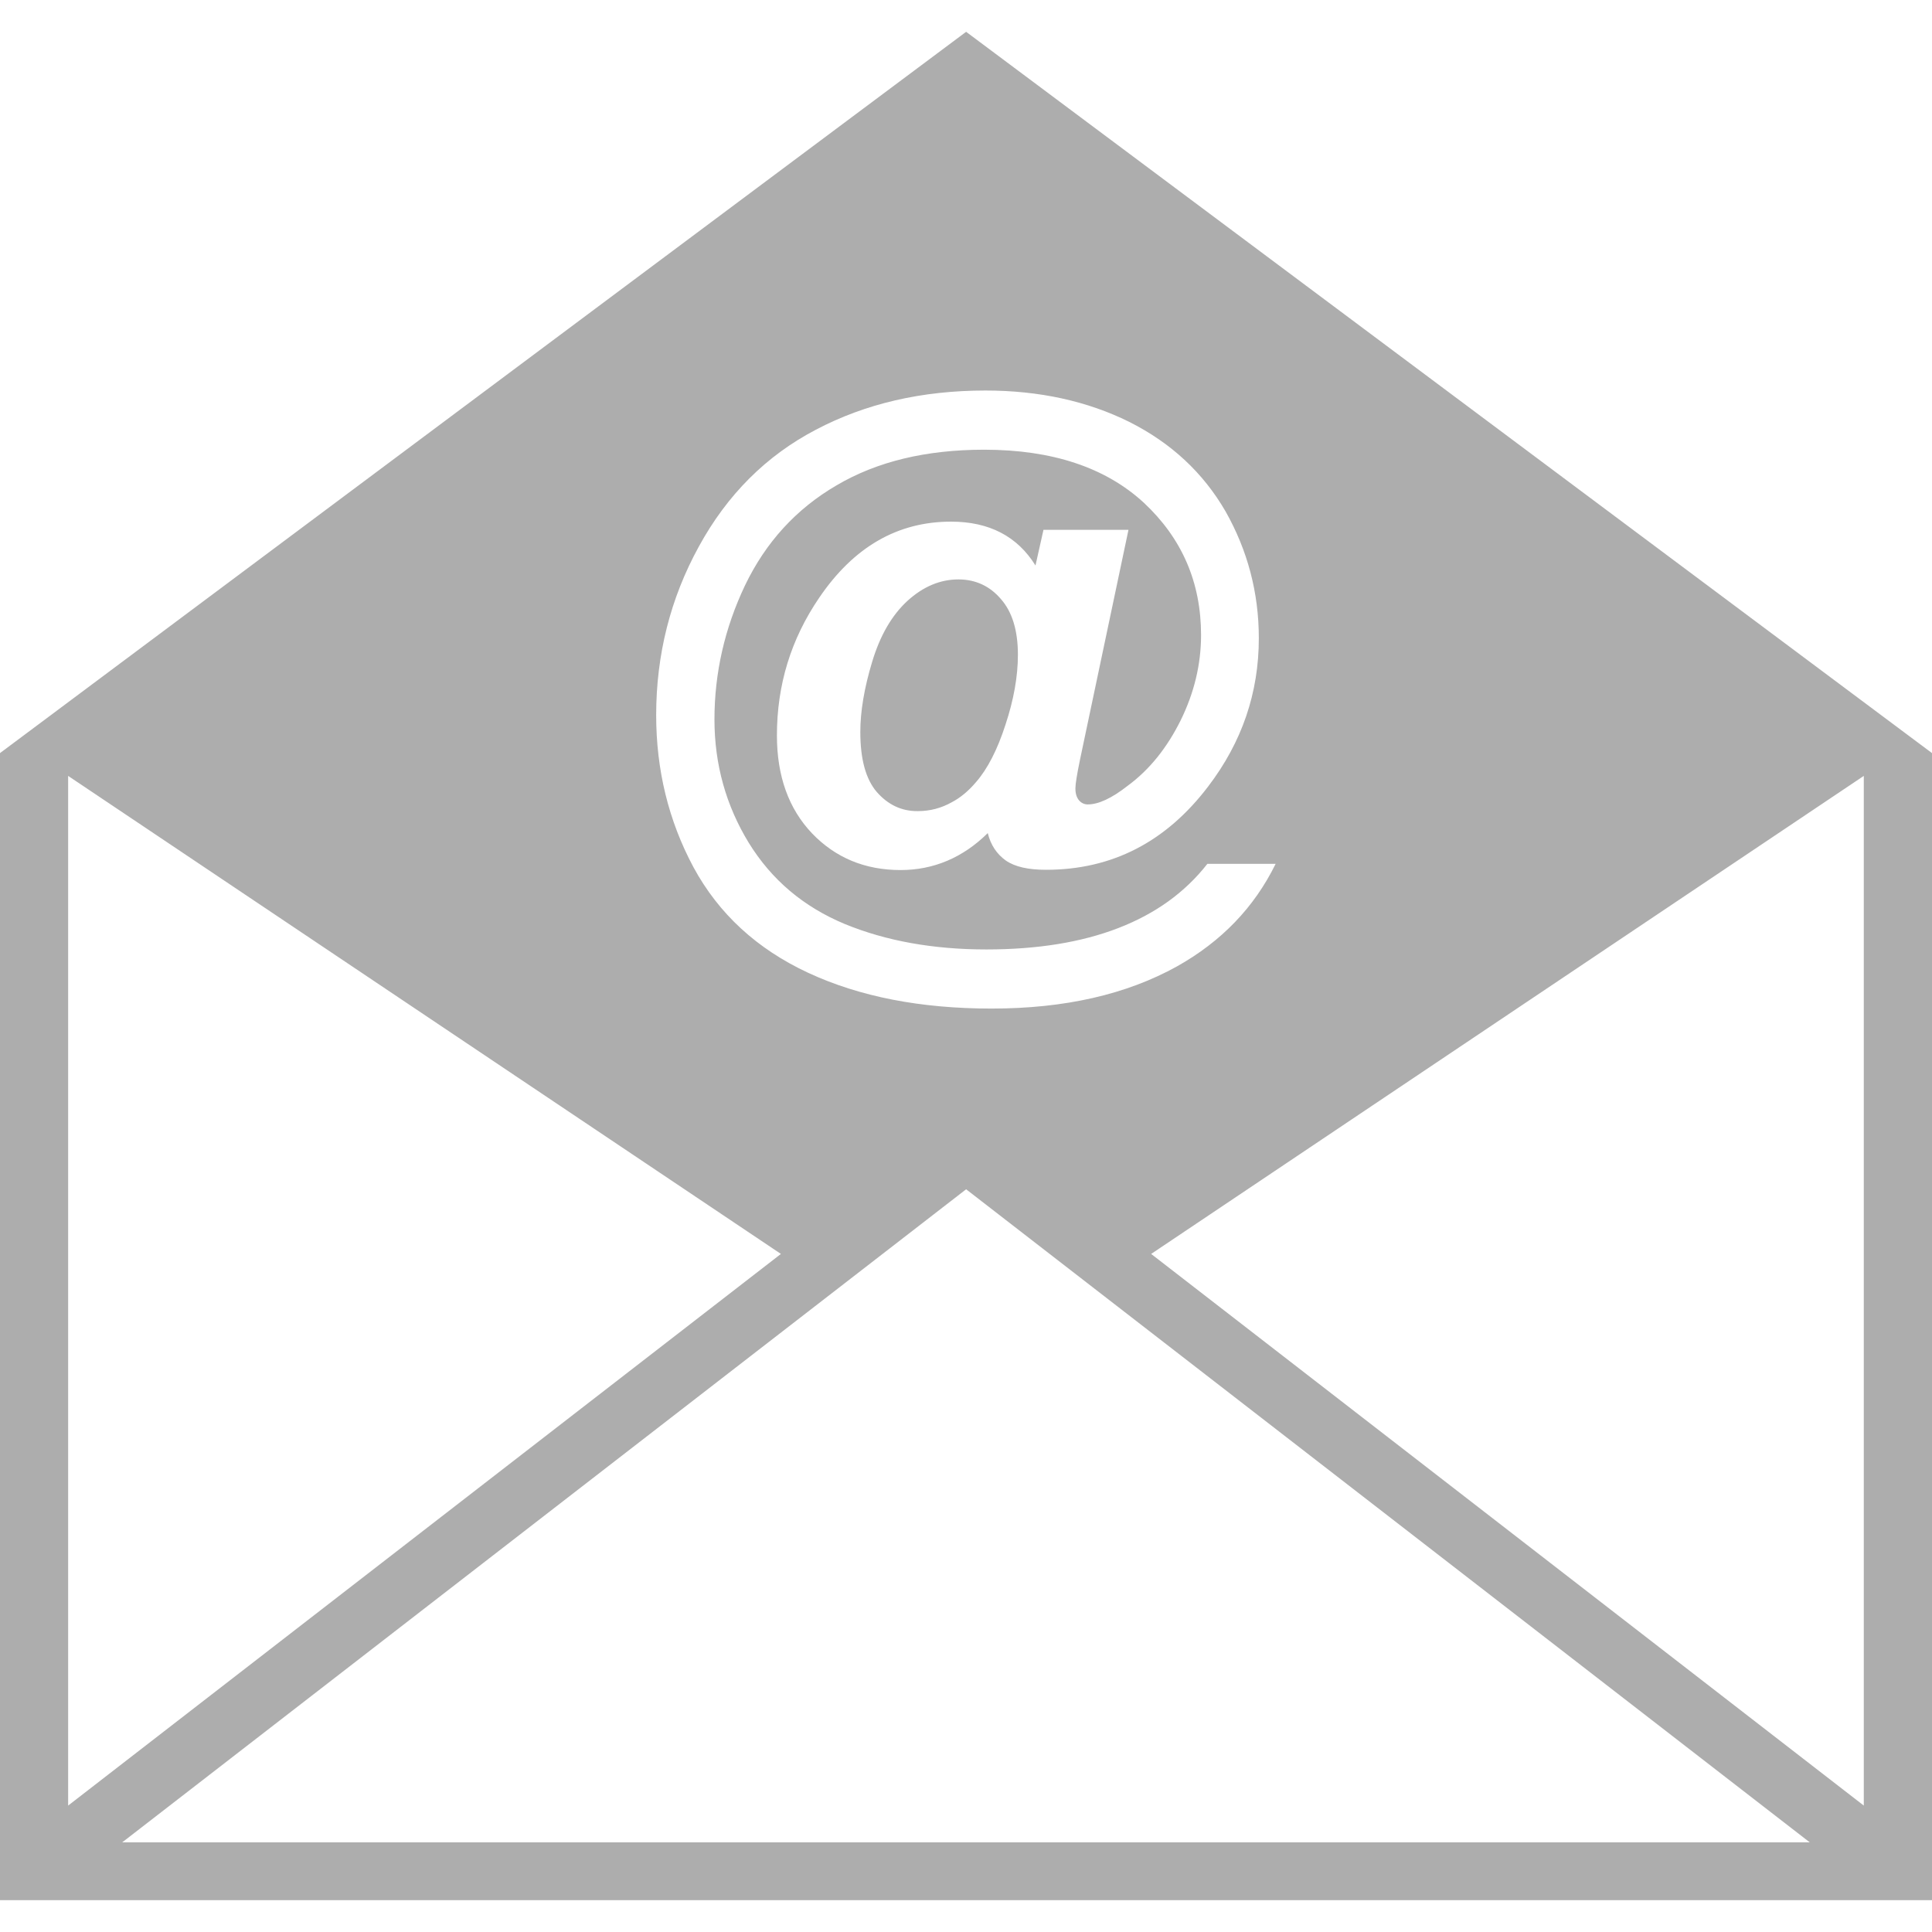 <?xml version="1.0" encoding="utf-8"?>
<!-- Generator: Adobe Illustrator 16.0.3, SVG Export Plug-In . SVG Version: 6.00 Build 0)  -->
<!DOCTYPE svg PUBLIC "-//W3C//DTD SVG 1.1//EN" "http://www.w3.org/Graphics/SVG/1.1/DTD/svg11.dtd">
<svg version="1.1" id="Capa_1" xmlns="http://www.w3.org/2000/svg" xmlns:xlink="http://www.w3.org/1999/xlink" x="0px" y="0px"
	 width="30px" height="30px" viewBox="24.768 24.768 30 30" enable-background="new 24.768 24.768 30 30" xml:space="preserve">
<g>
	<path fill="#adadad" d="M39.77,25.262l-15.002,11.2v17.812h30V36.462L39.77,25.262z M35.62,33.254
		c0.44-0.805,1.047-1.411,1.816-1.813c0.768-0.405,1.644-0.609,2.634-0.609c0.835,0,1.581,0.164,2.233,0.487
		c0.652,0.328,1.148,0.79,1.496,1.391c0.34,0.602,0.516,1.258,0.516,1.968c0,0.848-0.262,1.614-0.785,2.3
		c-0.656,0.864-1.494,1.296-2.52,1.296c-0.276,0-0.482-0.046-0.624-0.144c-0.138-0.099-0.234-0.238-0.28-0.426
		c-0.386,0.382-0.842,0.574-1.354,0.574c-0.553,0-1.011-0.191-1.374-0.569c-0.364-0.382-0.546-0.891-0.546-1.521
		c0-0.786,0.218-1.496,0.657-2.139c0.534-0.786,1.214-1.181,2.046-1.181c0.593,0,1.03,0.227,1.312,0.681l0.124-0.554h1.32
		l-0.754,3.575c-0.047,0.229-0.07,0.372-0.07,0.439c0,0.086,0.02,0.143,0.057,0.188c0.037,0.042,0.084,0.062,0.134,0.062
		c0.165,0,0.37-0.093,0.621-0.29c0.341-0.25,0.613-0.594,0.823-1.017c0.209-0.426,0.316-0.867,0.316-1.323
		c0-0.816-0.295-1.5-0.888-2.054c-0.593-0.547-1.422-0.824-2.48-0.824c-0.903,0-1.666,0.184-2.293,0.554
		c-0.626,0.365-1.099,0.884-1.42,1.552c-0.316,0.664-0.475,1.361-0.475,2.083c0,0.7,0.181,1.339,0.532,1.914
		c0.356,0.578,0.853,0.996,1.492,1.262c0.64,0.263,1.374,0.395,2.198,0.395c0.791,0,1.475-0.11,2.049-0.332s1.033-0.55,1.383-0.997
		h1.06c-0.332,0.676-0.841,1.204-1.528,1.59c-0.789,0.439-1.749,0.657-2.883,0.657c-1.101,0-2.047-0.184-2.845-0.554
		c-0.8-0.372-1.392-0.918-1.784-1.641c-0.388-0.724-0.579-1.512-0.579-2.364C34.958,34.934,35.176,34.062,35.62,33.254z
		 M25.826,36.816l11.068,7.423l-11.068,8.566V36.816z M26.667,53.375L39.77,43.235l13.1,10.141H26.667z M53.709,52.805
		l-11.066-8.566l11.066-7.423V52.805L53.709,52.805z M40.31,34.07c0.176,0.2,0.264,0.488,0.264,0.865c0,0.336-0.065,0.7-0.193,1.086
		c-0.126,0.391-0.28,0.688-0.456,0.89c-0.12,0.142-0.248,0.246-0.374,0.312c-0.166,0.094-0.342,0.14-0.532,0.14
		c-0.254,0.002-0.464-0.1-0.638-0.299c-0.17-0.2-0.254-0.508-0.254-0.93c0-0.316,0.06-0.681,0.184-1.09
		c0.124-0.411,0.306-0.723,0.548-0.946c0.244-0.222,0.508-0.333,0.793-0.333C39.917,33.766,40.138,33.868,40.31,34.07z"/>
</g>
</svg>
